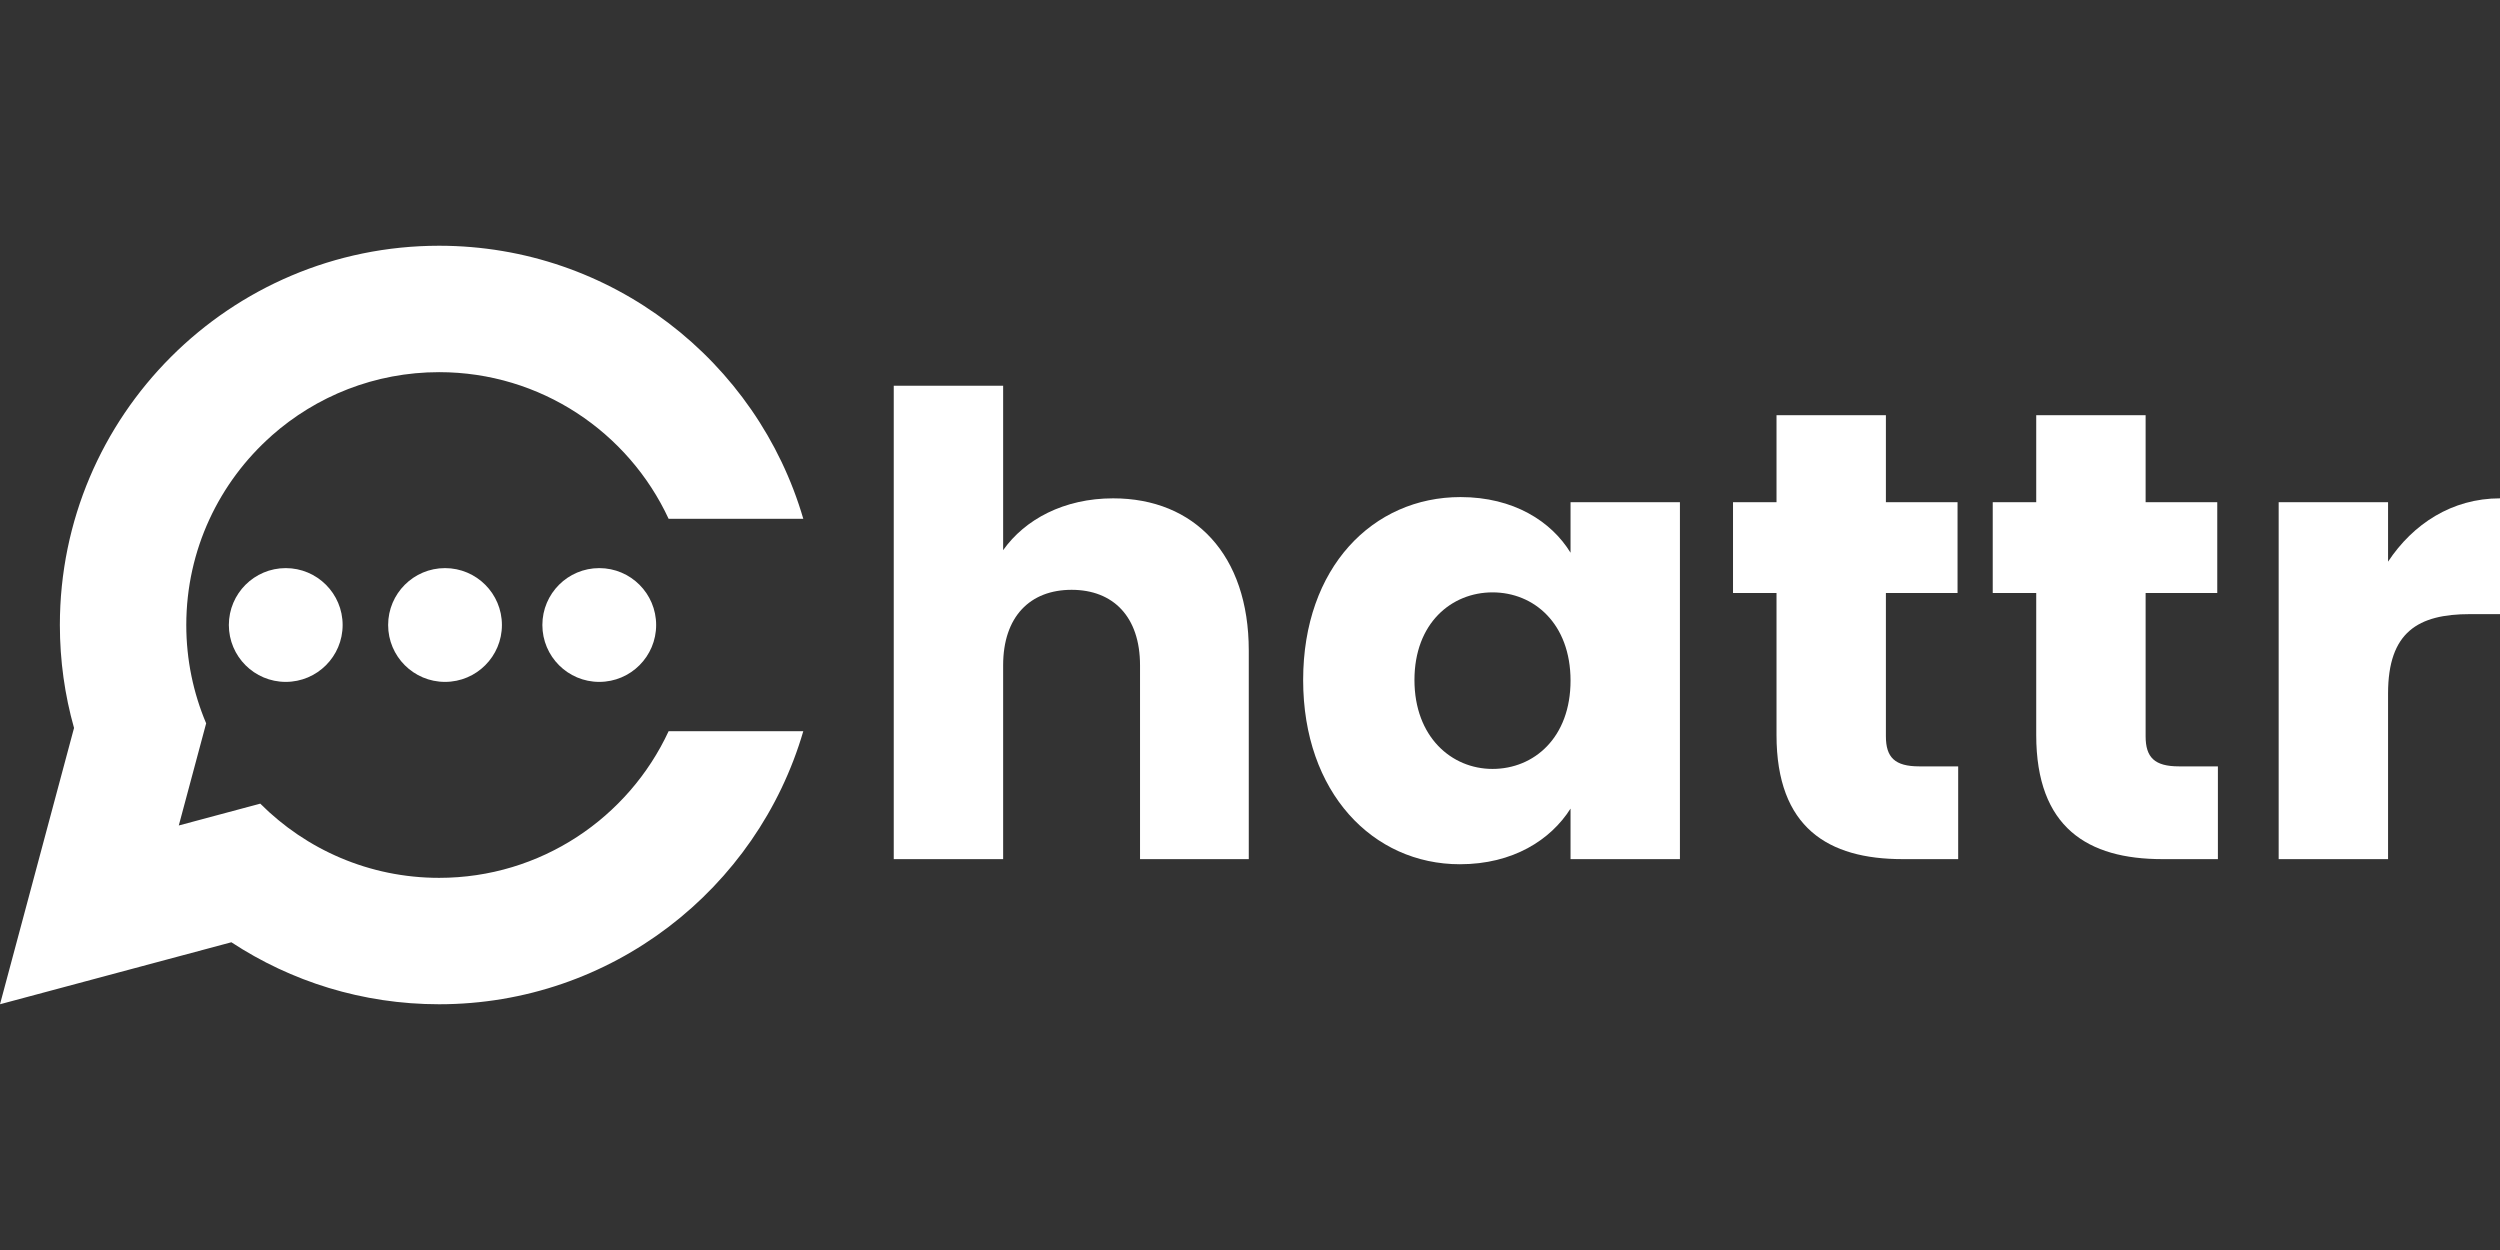 <?xml version="1.0" encoding="UTF-8" standalone="no"?><!DOCTYPE svg PUBLIC "-//W3C//DTD SVG 1.1//EN" "http://www.w3.org/Graphics/SVG/1.1/DTD/svg11.dtd"><svg width="100%" height="100%" viewBox="0 0 300 150" version="1.1" xmlns="http://www.w3.org/2000/svg" xmlns:xlink="http://www.w3.org/1999/xlink" xml:space="preserve" xmlns:serif="http://www.serif.com/" style="fill-rule:evenodd;clip-rule:evenodd;stroke-linejoin:round;stroke-miterlimit:2;"><rect x="0" y="0" width="300" height="150" fill="#333333" stroke="none"/><g><g><g><circle cx="34.289" cy="75" r="6.827" style="fill:#fff;"/></g><g><circle cx="53.403" cy="75" r="6.827" style="fill:#fff;"/></g><g><circle cx="71.911" cy="75" r="6.827" style="fill:#fff;"/></g></g><g><path d="M96.395,87.743c-5.518,18.925 -23.005,32.768 -43.7,32.768c-9.201,0 -17.768,-2.736 -24.931,-7.439l-10.844,2.905l-16.92,4.534l8.884,-33.156c-1.107,-3.927 -1.7,-8.072 -1.7,-12.355c0,-25.118 20.393,-45.511 45.511,-45.511c20.695,0 38.182,13.843 43.7,32.768l-16.161,0c-4.818,-10.387 -15.343,-17.598 -27.539,-17.598c-7.711,0 -14.754,2.883 -20.109,7.629l0.007,0.001c-6.278,5.561 -10.238,13.679 -10.239,22.715c0.001,4.182 0.849,8.166 2.382,11.792l-0.001,0.005l0.002,0.004l-3.283,12.252l9.772,-2.619l0.003,0.004l0.007,-0.002c5.492,5.498 13.081,8.901 21.459,8.901c12.196,0 22.721,-7.211 27.539,-17.598l16.161,0Z" style="fill:#fff;"/></g><g><g><path d="M107.25,103.095l13.127,0l0,-23.259c0,-5.834 3.224,-9.058 8.213,-9.058c4.99,0 8.214,3.224 8.214,9.058l0,23.259l13.049,0l0,-25.025c0,-11.514 -6.524,-18.269 -16.273,-18.269c-5.911,0 -10.593,2.533 -13.203,6.218l0,-19.728l-13.127,0l0,56.804Z" style="fill:#fff;fill-rule:nonzero;"/></g><g><path d="M156.378,81.601c-0,13.511 8.367,22.108 18.807,22.108c6.371,0 10.9,-2.917 13.28,-6.678l-0,6.064l13.126,0l-0,-42.833l-13.126,0l-0,6.064c-2.303,-3.762 -6.832,-6.678 -13.203,-6.678c-10.517,0 -18.884,8.443 -18.884,21.953Zm32.087,0.077c0,6.832 -4.376,10.593 -9.365,10.593c-4.913,0 -9.365,-3.838 -9.365,-10.67c0,-6.831 4.452,-10.516 9.365,-10.516c4.989,0 9.365,3.761 9.365,10.593Z" style="fill:#fff;fill-rule:nonzero;"/></g><g><path d="M213.182,88.203c-0,11.131 6.218,14.892 15.122,14.892l6.678,0l-0,-11.131l-4.682,0c-2.917,0 -3.992,-1.074 -3.992,-3.607l-0,-17.195l8.598,0l-0,-10.9l-8.598,0l-0,-10.44l-13.126,0l-0,10.44l-5.22,0l-0,10.9l5.22,0l-0,17.041Z" style="fill:#fff;fill-rule:nonzero;"/></g><g><path d="M244.347,88.203c0,11.131 6.218,14.892 15.123,14.892l6.678,0l0,-11.131l-4.683,0c-2.917,0 -3.991,-1.074 -3.991,-3.607l0,-17.195l8.597,0l0,-10.9l-8.597,0l0,-10.44l-13.127,0l0,10.44l-5.219,0l0,10.9l5.219,0l0,17.041Z" style="fill:#fff;fill-rule:nonzero;"/></g><g><path d="M286.567,83.213c0,-7.369 3.607,-9.518 9.825,-9.518l3.608,-0l0,-13.894c-5.757,-0 -10.44,3.071 -13.433,7.599l0,-7.138l-13.127,-0l0,42.833l13.127,0l0,-19.882Z" style="fill:#fff;fill-rule:nonzero;"/></g></g></g></svg>